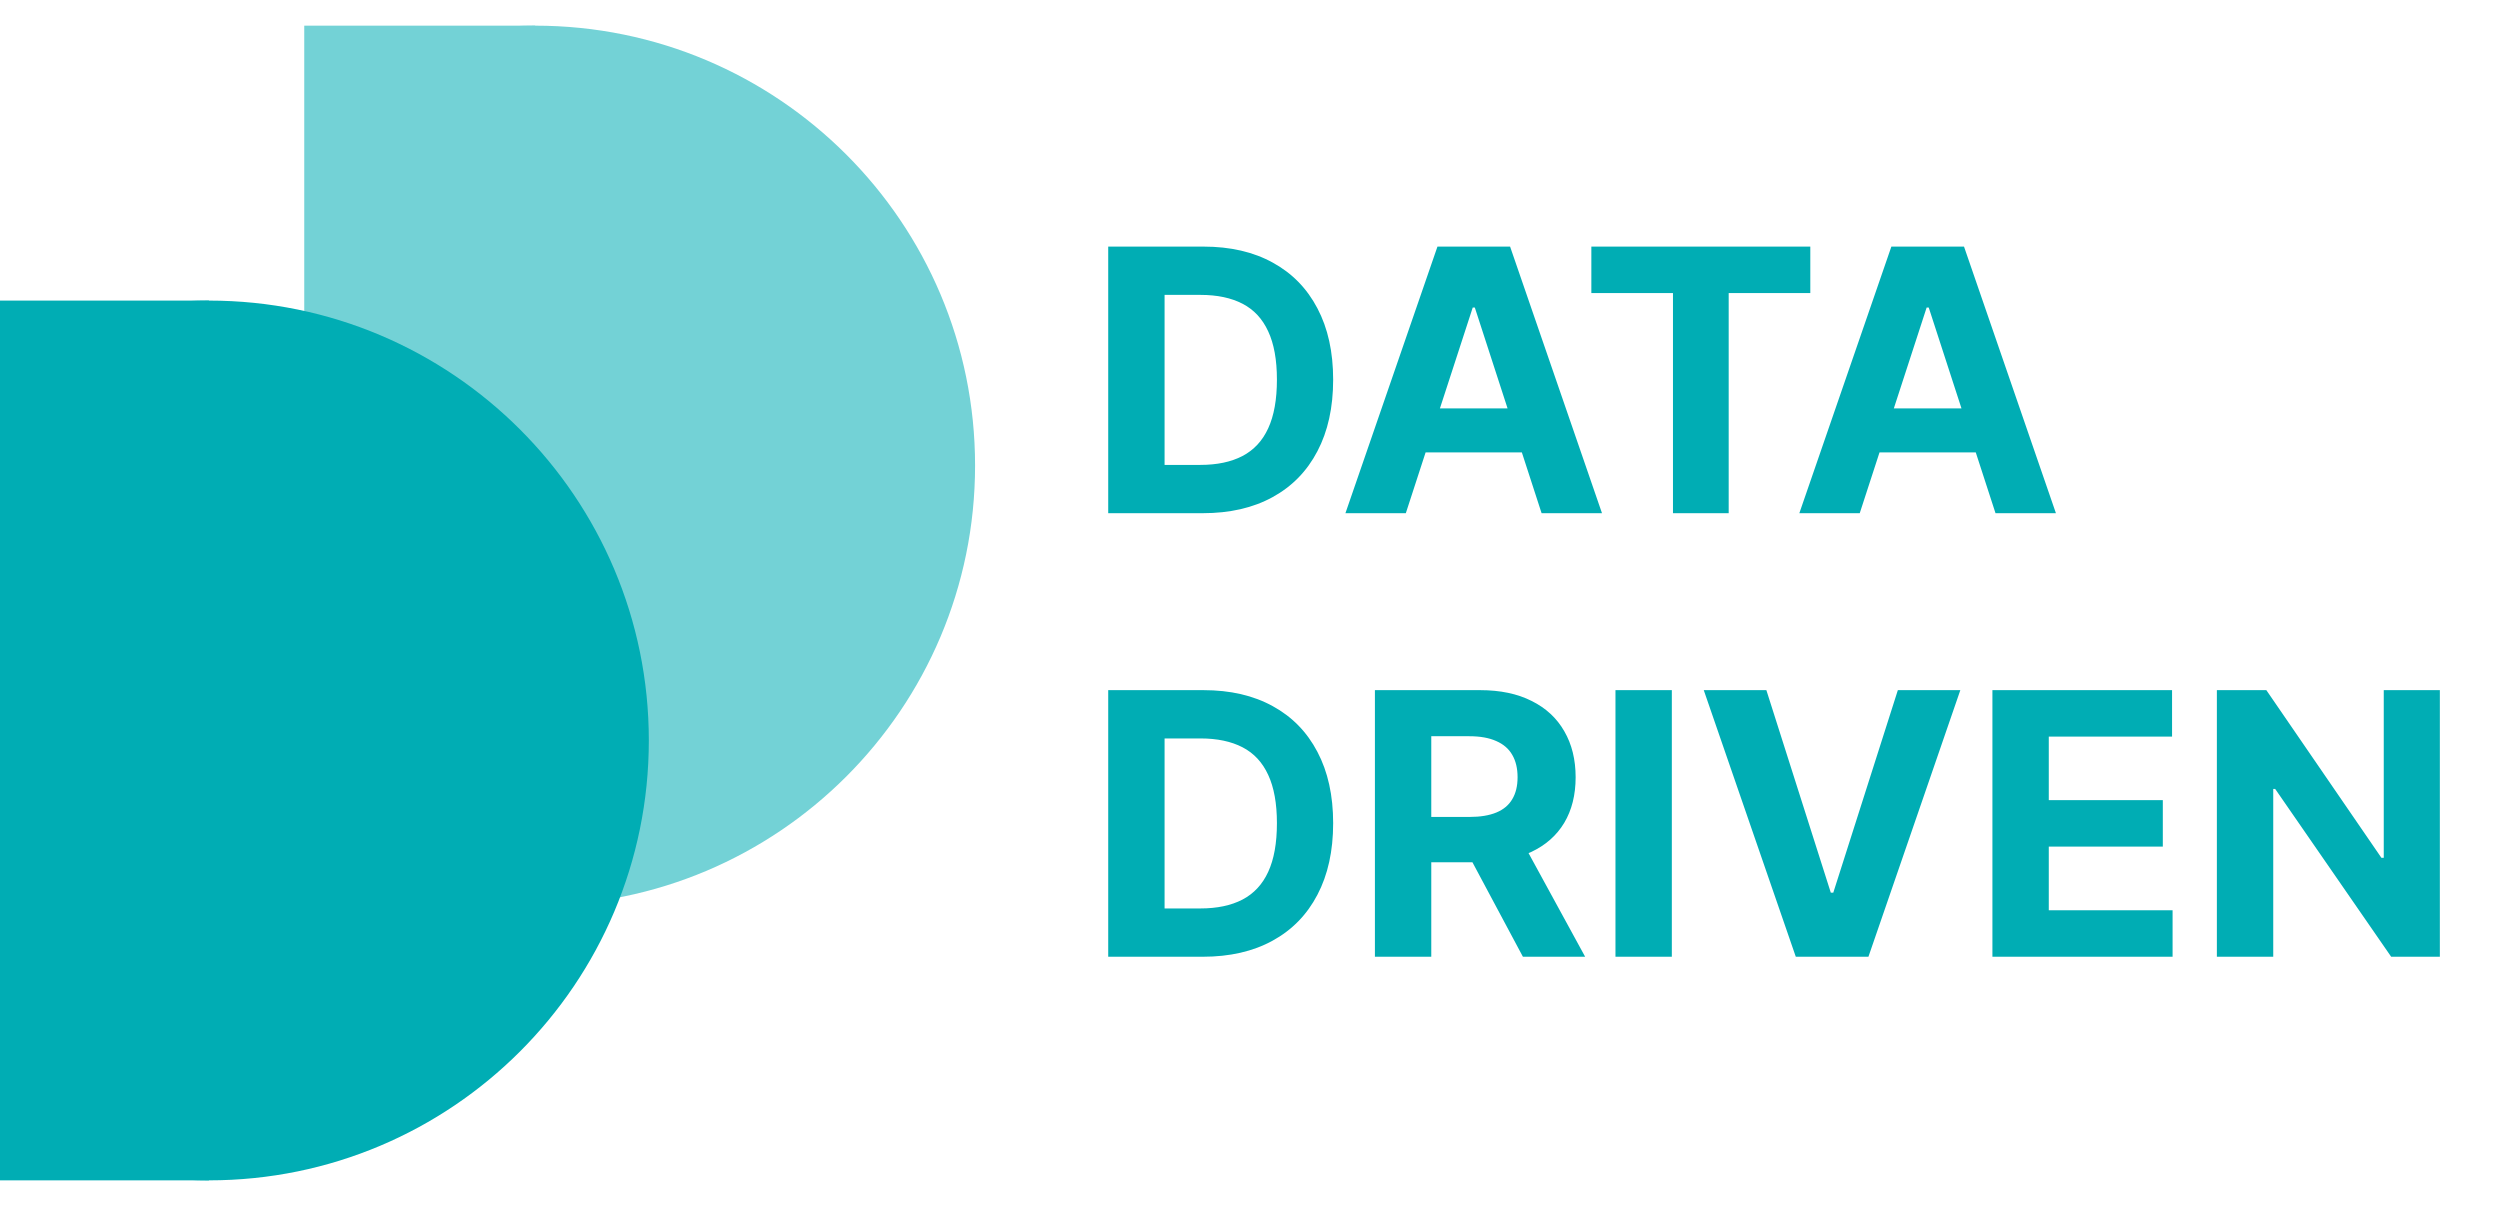 <?xml version="1.0" encoding="UTF-8"?> <svg xmlns="http://www.w3.org/2000/svg" width="682" height="329" viewBox="0 0 682 329" fill="none"><g clip-path="url(#clip0_4041_147)"><path d="M266 127C266 193.274 212.274 247 146 247C79.726 247 94 193.274 94 127C94 60.726 79.726 7 146 7C212.274 7 266 60.726 266 127Z" fill="#73D2D6"></path><rect x="83" y="7" width="63" height="240" fill="#73D2D6"></rect><path d="M177 202C177 268.274 123.274 322 57 322C-9.274 322 5 268.274 5 202C5 135.726 -9.274 82 57 82C123.274 82 177 135.726 177 202Z" fill="#00ADB4"></path><rect x="-6" y="82" width="63" height="240" fill="#00ADB4"></rect><path d="M328.102 140H302.321V67.273H328.315C335.631 67.273 341.928 68.729 347.207 71.641C352.487 74.529 356.547 78.684 359.388 84.105C362.252 89.526 363.685 96.013 363.685 103.565C363.685 111.141 362.252 117.652 359.388 123.097C356.547 128.542 352.463 132.72 347.136 135.632C341.833 138.544 335.489 140 328.102 140ZM317.697 126.825H327.463C332.009 126.825 335.832 126.02 338.933 124.411C342.058 122.777 344.402 120.256 345.964 116.847C347.551 113.414 348.344 108.987 348.344 103.565C348.344 98.191 347.551 93.8 345.964 90.391C344.402 86.981 342.07 84.472 338.969 82.862C335.867 81.252 332.044 80.447 327.499 80.447H317.697V126.825ZM383.509 140H367.032L392.138 67.273H411.953L437.025 140H420.547L402.33 83.892H401.762L383.509 140ZM382.479 111.413H421.4V123.416H382.479V111.413ZM434.121 79.95V67.273H493.852V79.95H471.586V140H456.387V79.95H434.121ZM507.337 140H490.86L515.966 67.273H535.782L560.853 140H544.375L526.158 83.892H525.59L507.337 140ZM506.307 111.413H545.228V123.416H506.307V111.413ZM328.102 261H302.321V188.273H328.315C335.631 188.273 341.928 189.729 347.207 192.641C352.487 195.529 356.547 199.684 359.388 205.105C362.252 210.527 363.685 217.013 363.685 224.565C363.685 232.141 362.252 238.652 359.388 244.097C356.547 249.542 352.463 253.72 347.136 256.632C341.833 259.544 335.489 261 328.102 261ZM317.697 247.825H327.463C332.009 247.825 335.832 247.02 338.933 245.411C342.058 243.777 344.402 241.256 345.964 237.847C347.551 234.414 348.344 229.987 348.344 224.565C348.344 219.191 347.551 214.8 345.964 211.391C344.402 207.982 342.07 205.472 338.969 203.862C335.867 202.252 332.044 201.447 327.499 201.447H317.697V247.825ZM375.075 261V188.273H403.768C409.261 188.273 413.948 189.255 417.831 191.22C421.737 193.161 424.708 195.92 426.744 199.494C428.804 203.045 429.833 207.224 429.833 212.03C429.833 216.859 428.792 221.014 426.708 224.494C424.625 227.951 421.607 230.602 417.653 232.449C413.723 234.295 408.965 235.219 403.377 235.219H384.166V222.861H400.892C403.827 222.861 406.266 222.458 408.207 221.653C410.148 220.848 411.592 219.641 412.539 218.031C413.51 216.421 413.995 214.421 413.995 212.03C413.995 209.615 413.51 207.579 412.539 205.922C411.592 204.265 410.136 203.01 408.172 202.158C406.23 201.282 403.78 200.844 400.821 200.844H390.451V261H375.075ZM414.35 227.903L432.426 261H415.451L397.767 227.903H414.35ZM456.076 188.273V261H440.7V188.273H456.076ZM481.866 188.273L499.445 243.528H500.119L517.733 188.273H534.778L509.707 261H489.892L464.786 188.273H481.866ZM543.532 261V188.273H592.538V200.95H558.908V218.28H590.016V230.957H558.908V248.322H592.68V261H543.532ZM665.593 188.273V261H652.312L620.672 215.226H620.139V261H604.762V188.273H618.257L649.649 234.011H650.288V188.273H665.593Z" fill="#00ADB4"></path></g><defs><clipPath id="clip0_4041_147"><rect width="682" height="329" fill="white"></rect></clipPath></defs></svg> 